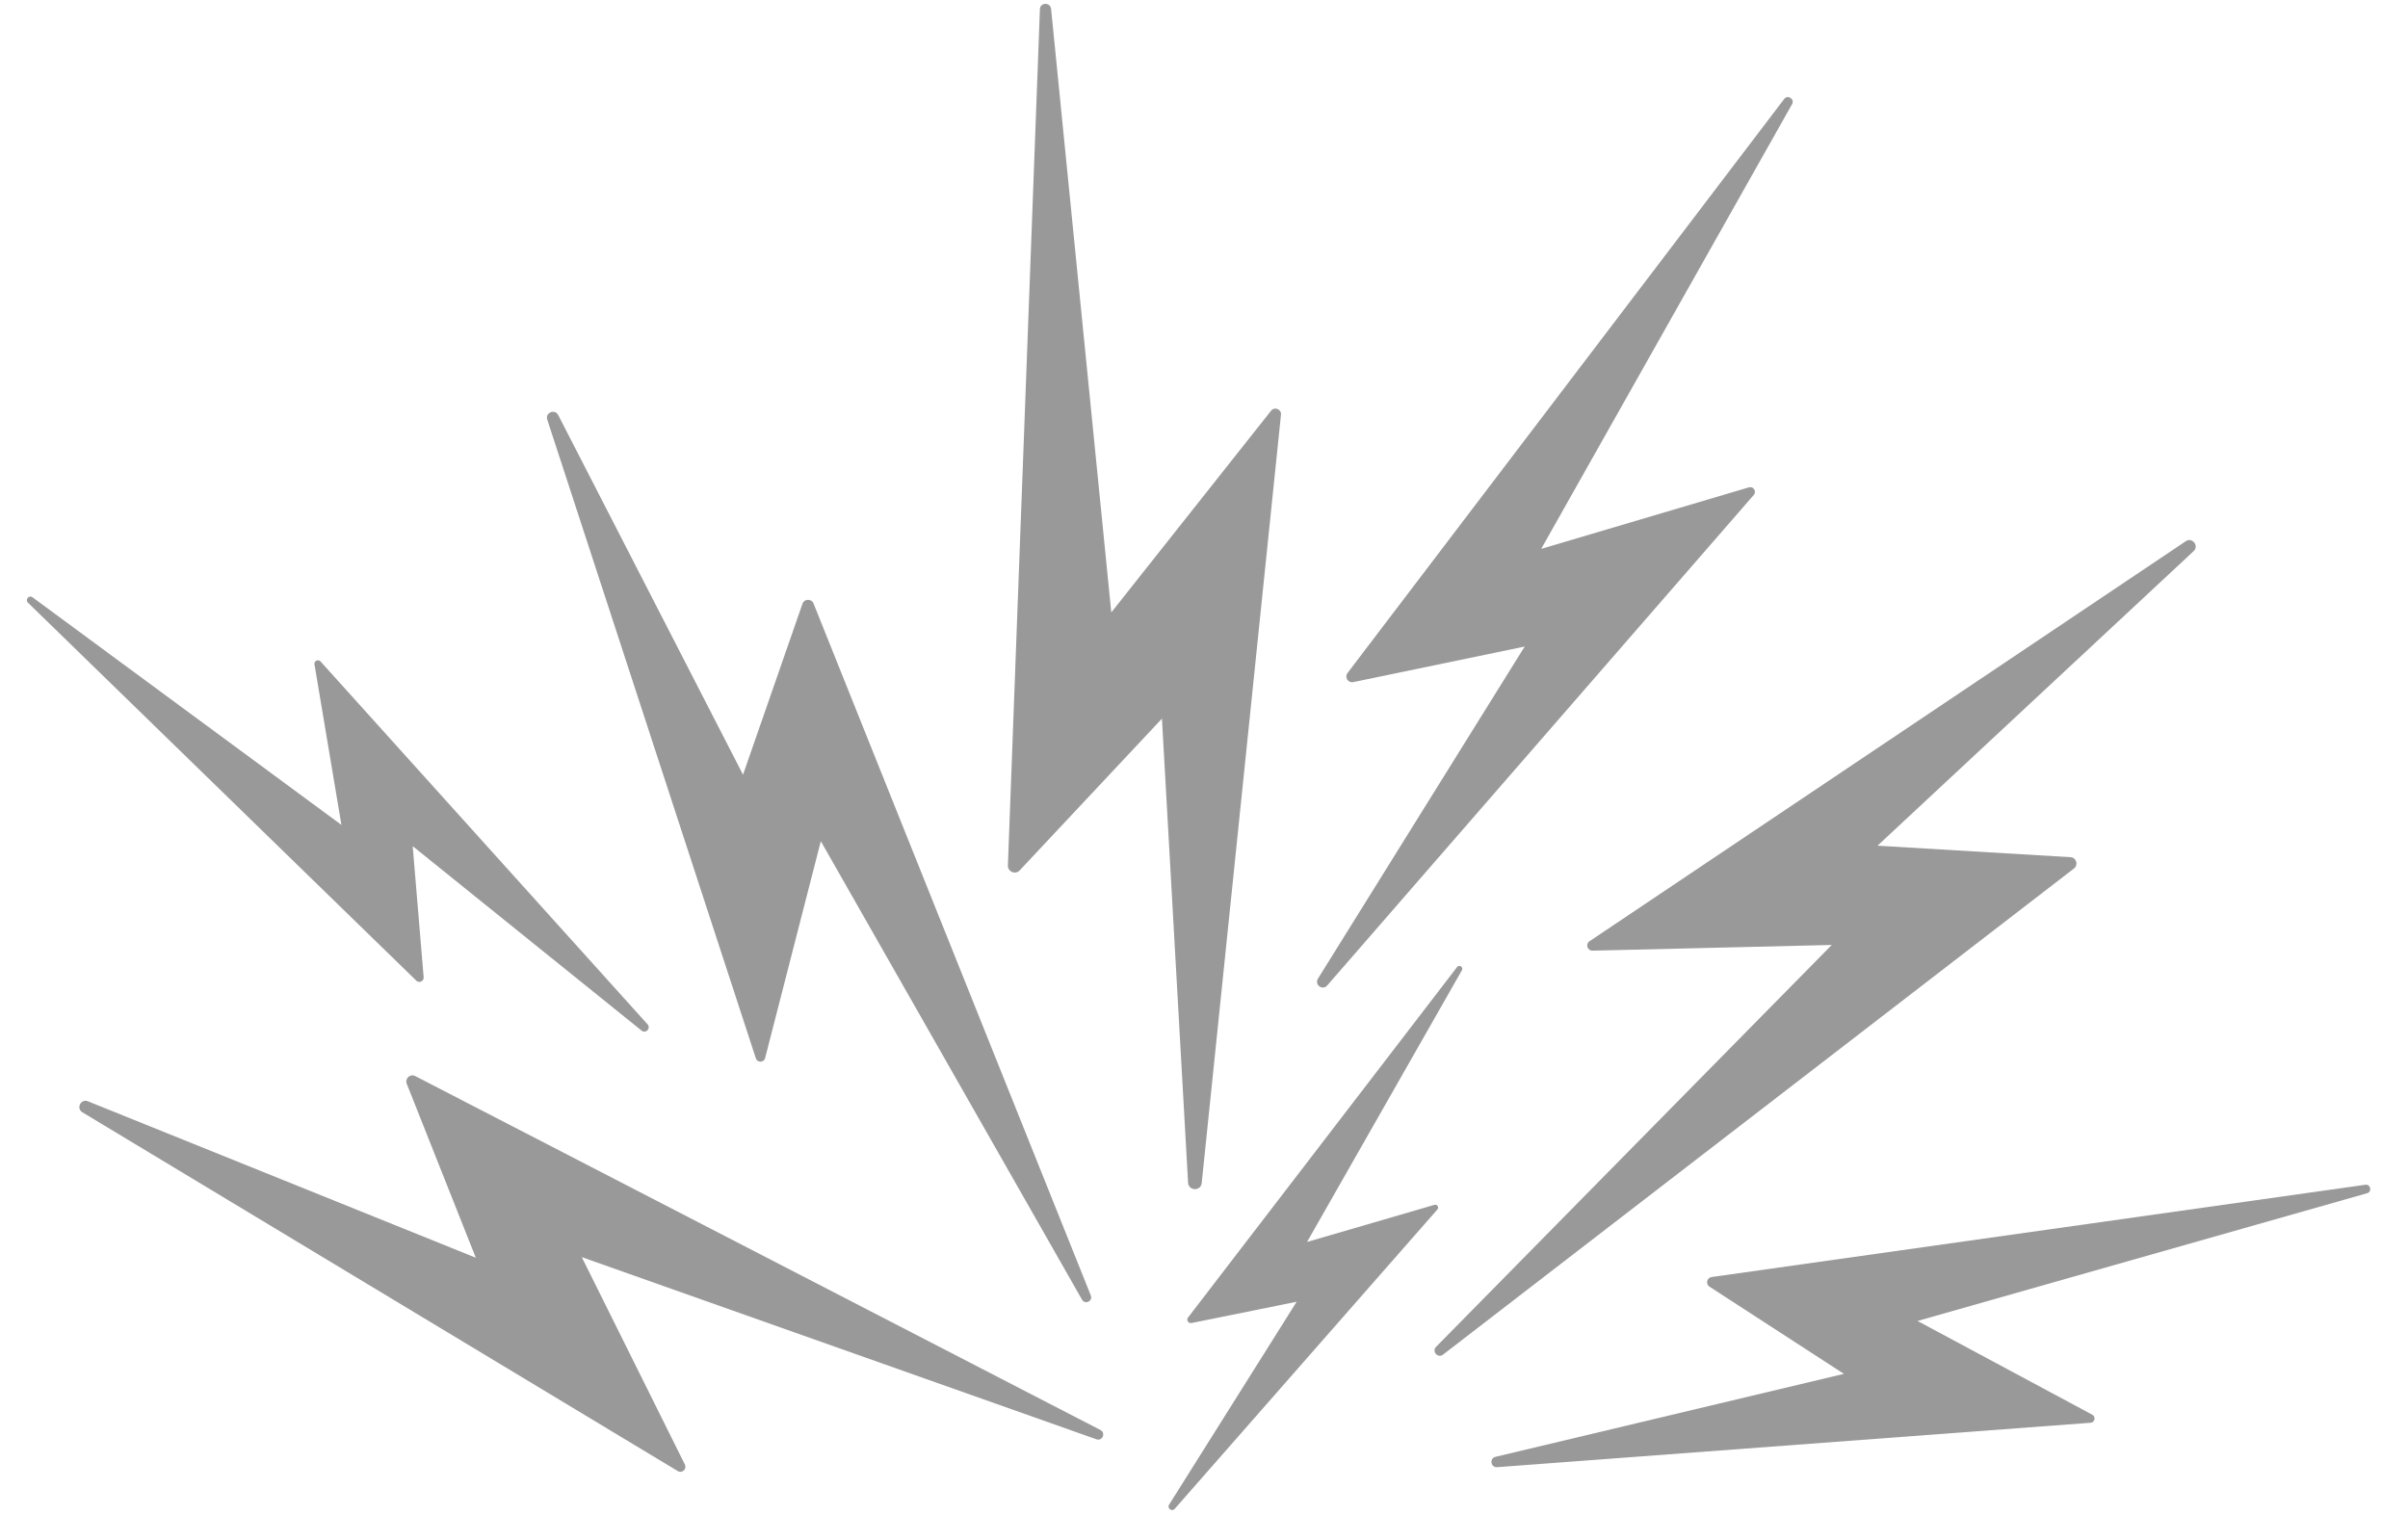 <svg xmlns="http://www.w3.org/2000/svg" width="62" height="39" viewBox="0 0 62 39" fill="none"><path d="M41.003 24.479L47.163 24.332L36.976 34.679C36.858 34.798 37.022 34.983 37.154 34.881L53.4 22.363C53.52 22.271 53.461 22.08 53.311 22.072L48.341 21.776L56.48 14.192C56.627 14.056 56.447 13.825 56.28 13.935L40.925 24.237C40.816 24.31 40.871 24.482 41.003 24.479Z" fill="#999999"></path><path d="M19.7 27.244L21.134 21.66L27.859 33.465C27.937 33.602 28.145 33.502 28.085 33.356L20.947 15.541C20.894 15.41 20.706 15.414 20.661 15.548L19.131 19.948L14.373 10.688C14.287 10.521 14.034 10.624 14.09 10.803L19.461 27.251C19.501 27.37 19.67 27.365 19.7 27.244Z" fill="#999999"></path><path d="M32.728 10.575L28.613 15.77L27.063 0.23C27.045 0.051 26.78 0.058 26.775 0.239L25.951 22.285C25.946 22.447 26.143 22.53 26.254 22.412L29.917 18.504L30.59 30.453C30.603 30.668 30.915 30.678 30.941 30.465L32.982 10.679C32.997 10.537 32.817 10.464 32.728 10.575Z" fill="#999999"></path><path d="M17.634 37.711L14.979 32.37L28.23 37.061C28.384 37.115 28.478 36.897 28.334 36.822L10.691 27.708C10.562 27.641 10.418 27.77 10.473 27.907L12.251 32.386L2.262 28.357C2.083 28.285 1.955 28.537 2.118 28.639L17.452 37.88C17.562 37.946 17.691 37.827 17.634 37.711Z" fill="#999999"></path><path d="M45.03 12.549L39.682 14.133L46.141 2.683C46.216 2.551 46.03 2.429 45.937 2.55L34.695 17.33C34.612 17.438 34.709 17.591 34.843 17.564L39.257 16.648L33.934 25.2C33.839 25.354 34.049 25.513 34.17 25.378L45.155 12.745C45.235 12.653 45.147 12.515 45.03 12.549Z" fill="#999999"></path><path d="M8.097 17.107L8.791 21.241L0.839 15.381C0.746 15.312 0.638 15.44 0.721 15.52L10.72 25.252C10.794 25.323 10.916 25.266 10.908 25.164L10.626 21.788L16.52 26.538C16.627 26.623 16.764 26.481 16.674 26.377L8.253 17.032C8.193 16.965 8.082 17.019 8.097 17.107Z" fill="#999999"></path><path d="M36.933 31.024L33.653 31.98L37.64 24.984C37.686 24.903 37.572 24.827 37.516 24.901L30.59 33.924C30.539 33.991 30.597 34.084 30.68 34.067L33.386 33.519L30.102 38.743C30.043 38.837 30.172 38.935 30.246 38.852L37.009 31.144C37.059 31.088 37.005 31.003 36.933 31.024Z" fill="#999999"></path><path d="M53.871 36.428L49.372 34.014L60.947 30.725C61.08 30.686 61.038 30.487 60.901 30.507L44.069 32.883C43.945 32.901 43.91 33.063 44.015 33.131L47.476 35.376L38.506 37.512C38.344 37.55 38.38 37.789 38.546 37.779L53.828 36.635C53.938 36.627 53.968 36.481 53.871 36.428Z" fill="#999999"></path></svg>